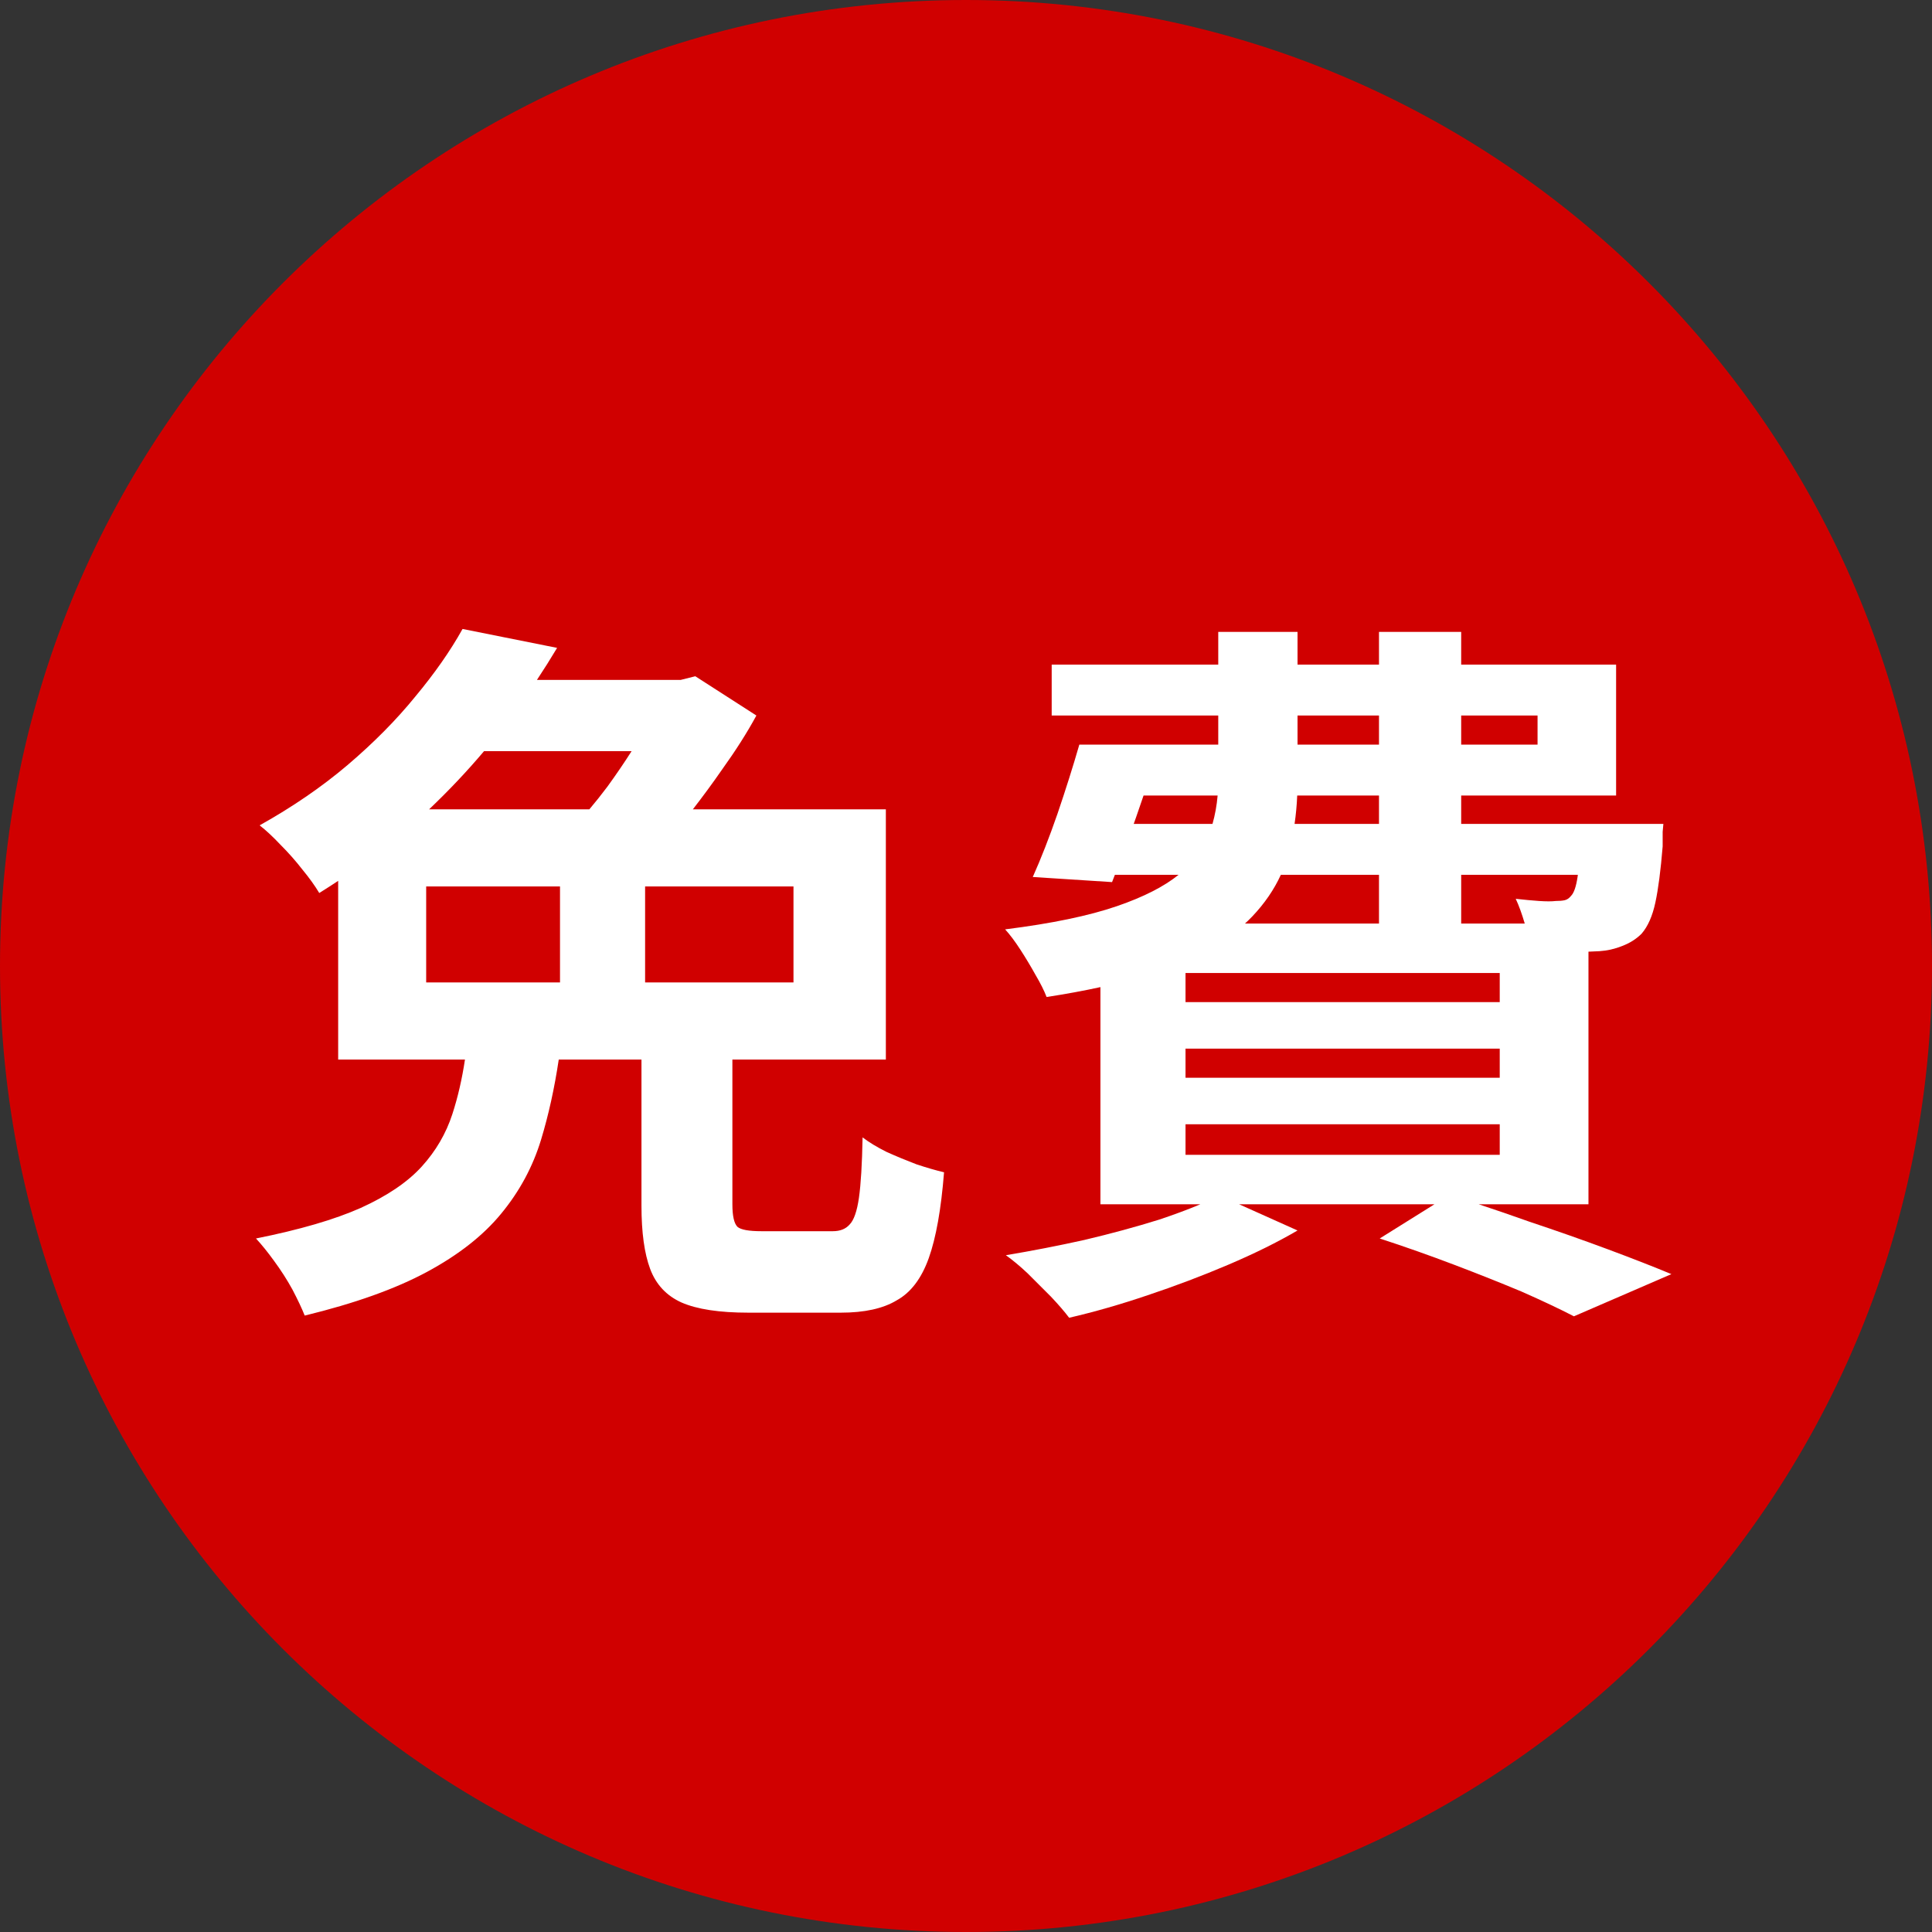 <svg width="170" height="170" viewBox="0 0 170 170" fill="none" xmlns="http://www.w3.org/2000/svg">
<rect x="0" y="0" width="170" height="170" fill="#333333" stroke="none"/>
<path d="M170 85C170 131.944 131.944 170 85 170C38.056 170 0 131.944 0 85C0 38.056 38.056 0 85 0C131.944 0 170 38.056 170 85Z" fill="#D00000"/>
<path d="M114.172 58.48H121.34V55.6H128.572V58.48H142.204V70H128.572V72.496H146.364C146.363 72.507 146.342 72.742 146.3 73.2V74.48C146.13 76.57 145.916 78.214 145.66 79.408C145.404 80.603 144.999 81.52 144.444 82.16C143.975 82.63 143.399 82.992 142.716 83.248C142.076 83.504 141.415 83.653 140.732 83.696C140.453 83.714 140.133 83.728 139.772 83.739V105.968H130.119C131.591 106.455 133.081 106.966 134.588 107.504C137.019 108.315 139.324 109.125 141.5 109.936C143.676 110.746 145.532 111.472 147.068 112.112L138.492 115.824C137.255 115.184 135.719 114.458 133.884 113.648C132.05 112.88 130.066 112.09 127.932 111.28C125.799 110.469 123.623 109.701 121.404 108.976L126.217 105.968H109.035L114.172 108.272C112.422 109.296 110.396 110.298 108.092 111.28C105.788 112.261 103.42 113.157 100.988 113.968C98.599 114.779 96.294 115.44 94.076 115.952C93.692 115.44 93.159 114.821 92.476 114.096L90.428 112.048C89.746 111.408 89.106 110.874 88.508 110.448C90.812 110.064 93.116 109.616 95.42 109.104C97.766 108.549 99.964 107.952 102.012 107.312C103.329 106.873 104.53 106.425 105.618 105.968H96.828V86.857C95.367 87.177 93.789 87.468 92.092 87.728C91.879 87.173 91.559 86.533 91.132 85.808C90.706 85.04 90.257 84.293 89.788 83.568C89.319 82.843 88.871 82.245 88.444 81.776C92.54 81.264 95.826 80.581 98.3 79.728C100.631 78.924 102.432 78.007 103.703 76.976H98.101C98.017 77.194 97.934 77.408 97.852 77.617L90.876 77.168C91.601 75.547 92.327 73.691 93.052 71.6C93.778 69.467 94.418 67.44 94.972 65.52H107.196V62.96H92.54V58.48H107.196V55.6H114.172V58.48ZM104.316 101.616H131.964V98.928H104.316V101.616ZM104.316 94.832H131.964V92.272H104.316V94.832ZM104.316 88.176H131.964V85.617H104.316V88.176ZM112.704 76.976C112.11 78.275 111.277 79.492 110.204 80.624C109.998 80.841 109.78 81.054 109.549 81.264H121.34V76.976H112.704ZM128.572 76.976V81.264H134.165C133.919 80.423 133.656 79.697 133.372 79.088C134.14 79.173 134.822 79.237 135.42 79.279C136.06 79.322 136.551 79.322 136.892 79.279C137.191 79.279 137.447 79.259 137.66 79.216C137.873 79.173 138.065 79.046 138.236 78.832C138.492 78.576 138.684 78.021 138.812 77.168C138.821 77.107 138.828 77.042 138.837 76.976H128.572ZM100.623 70C100.406 70.633 100.187 71.273 99.963 71.92C99.895 72.115 99.826 72.306 99.758 72.496H106.69C106.916 71.699 107.067 70.867 107.141 70H100.623ZM114.144 70C114.108 70.851 114.03 71.683 113.912 72.496H121.34V70H114.144ZM114.172 65.52H121.34V62.96H114.172V65.52ZM128.572 65.52H135.292V62.96H128.572V65.52Z" fill="white"/>
<path d="M49.02 57.008C48.456 57.953 47.865 58.891 47.247 59.825H59.9L61.18 59.504L66.556 62.96C65.746 64.453 64.743 66.032 63.548 67.696C62.721 68.891 61.858 70.064 60.965 71.216H77.948V93.232H64.444V105.968C64.444 106.992 64.594 107.654 64.892 107.952C65.191 108.208 65.895 108.336 67.004 108.336H73.276C73.916 108.336 74.406 108.144 74.748 107.76C75.132 107.376 75.409 106.587 75.58 105.392C75.75 104.197 75.857 102.427 75.9 100.08C76.455 100.507 77.159 100.933 78.012 101.36C78.866 101.744 79.74 102.106 80.636 102.448C81.532 102.746 82.343 102.981 83.068 103.152C82.812 106.394 82.364 108.912 81.724 110.704C81.084 112.496 80.145 113.734 78.908 114.416C77.713 115.141 76.071 115.504 73.98 115.504H65.852C63.292 115.504 61.33 115.205 59.965 114.608C58.642 114.01 57.725 113.029 57.212 111.664C56.7 110.299 56.444 108.443 56.444 106.096V93.232H49.165C48.788 95.754 48.271 98.101 47.612 100.272C46.887 102.661 45.714 104.837 44.092 106.8C42.514 108.72 40.337 110.427 37.564 111.92C34.791 113.413 31.207 114.693 26.812 115.76C26.556 115.12 26.194 114.352 25.724 113.456C25.255 112.603 24.721 111.771 24.124 110.96C23.569 110.192 23.036 109.53 22.524 108.976C26.364 108.208 29.436 107.312 31.74 106.288C34.087 105.222 35.879 104.005 37.116 102.64C38.353 101.275 39.25 99.739 39.804 98.032C40.288 96.546 40.656 94.945 40.913 93.232H29.756V77.509C29.211 77.868 28.658 78.226 28.092 78.576C27.708 77.936 27.217 77.253 26.62 76.528C26.023 75.76 25.382 75.034 24.7 74.352C24.017 73.627 23.399 73.051 22.844 72.624C25.746 71.003 28.327 69.232 30.588 67.312C32.892 65.349 34.876 63.344 36.54 61.296C38.246 59.248 39.633 57.264 40.7 55.344L49.02 57.008ZM56.764 86.448H69.82V78H56.764V86.448ZM37.5 86.448H49.276V78H37.5V86.448ZM42.591 66.096C41.116 67.844 39.504 69.552 37.755 71.216H51.857C52.389 70.588 52.915 69.926 53.436 69.232C54.196 68.187 54.909 67.141 55.575 66.096H42.591Z" fill="white"/>
</svg>
